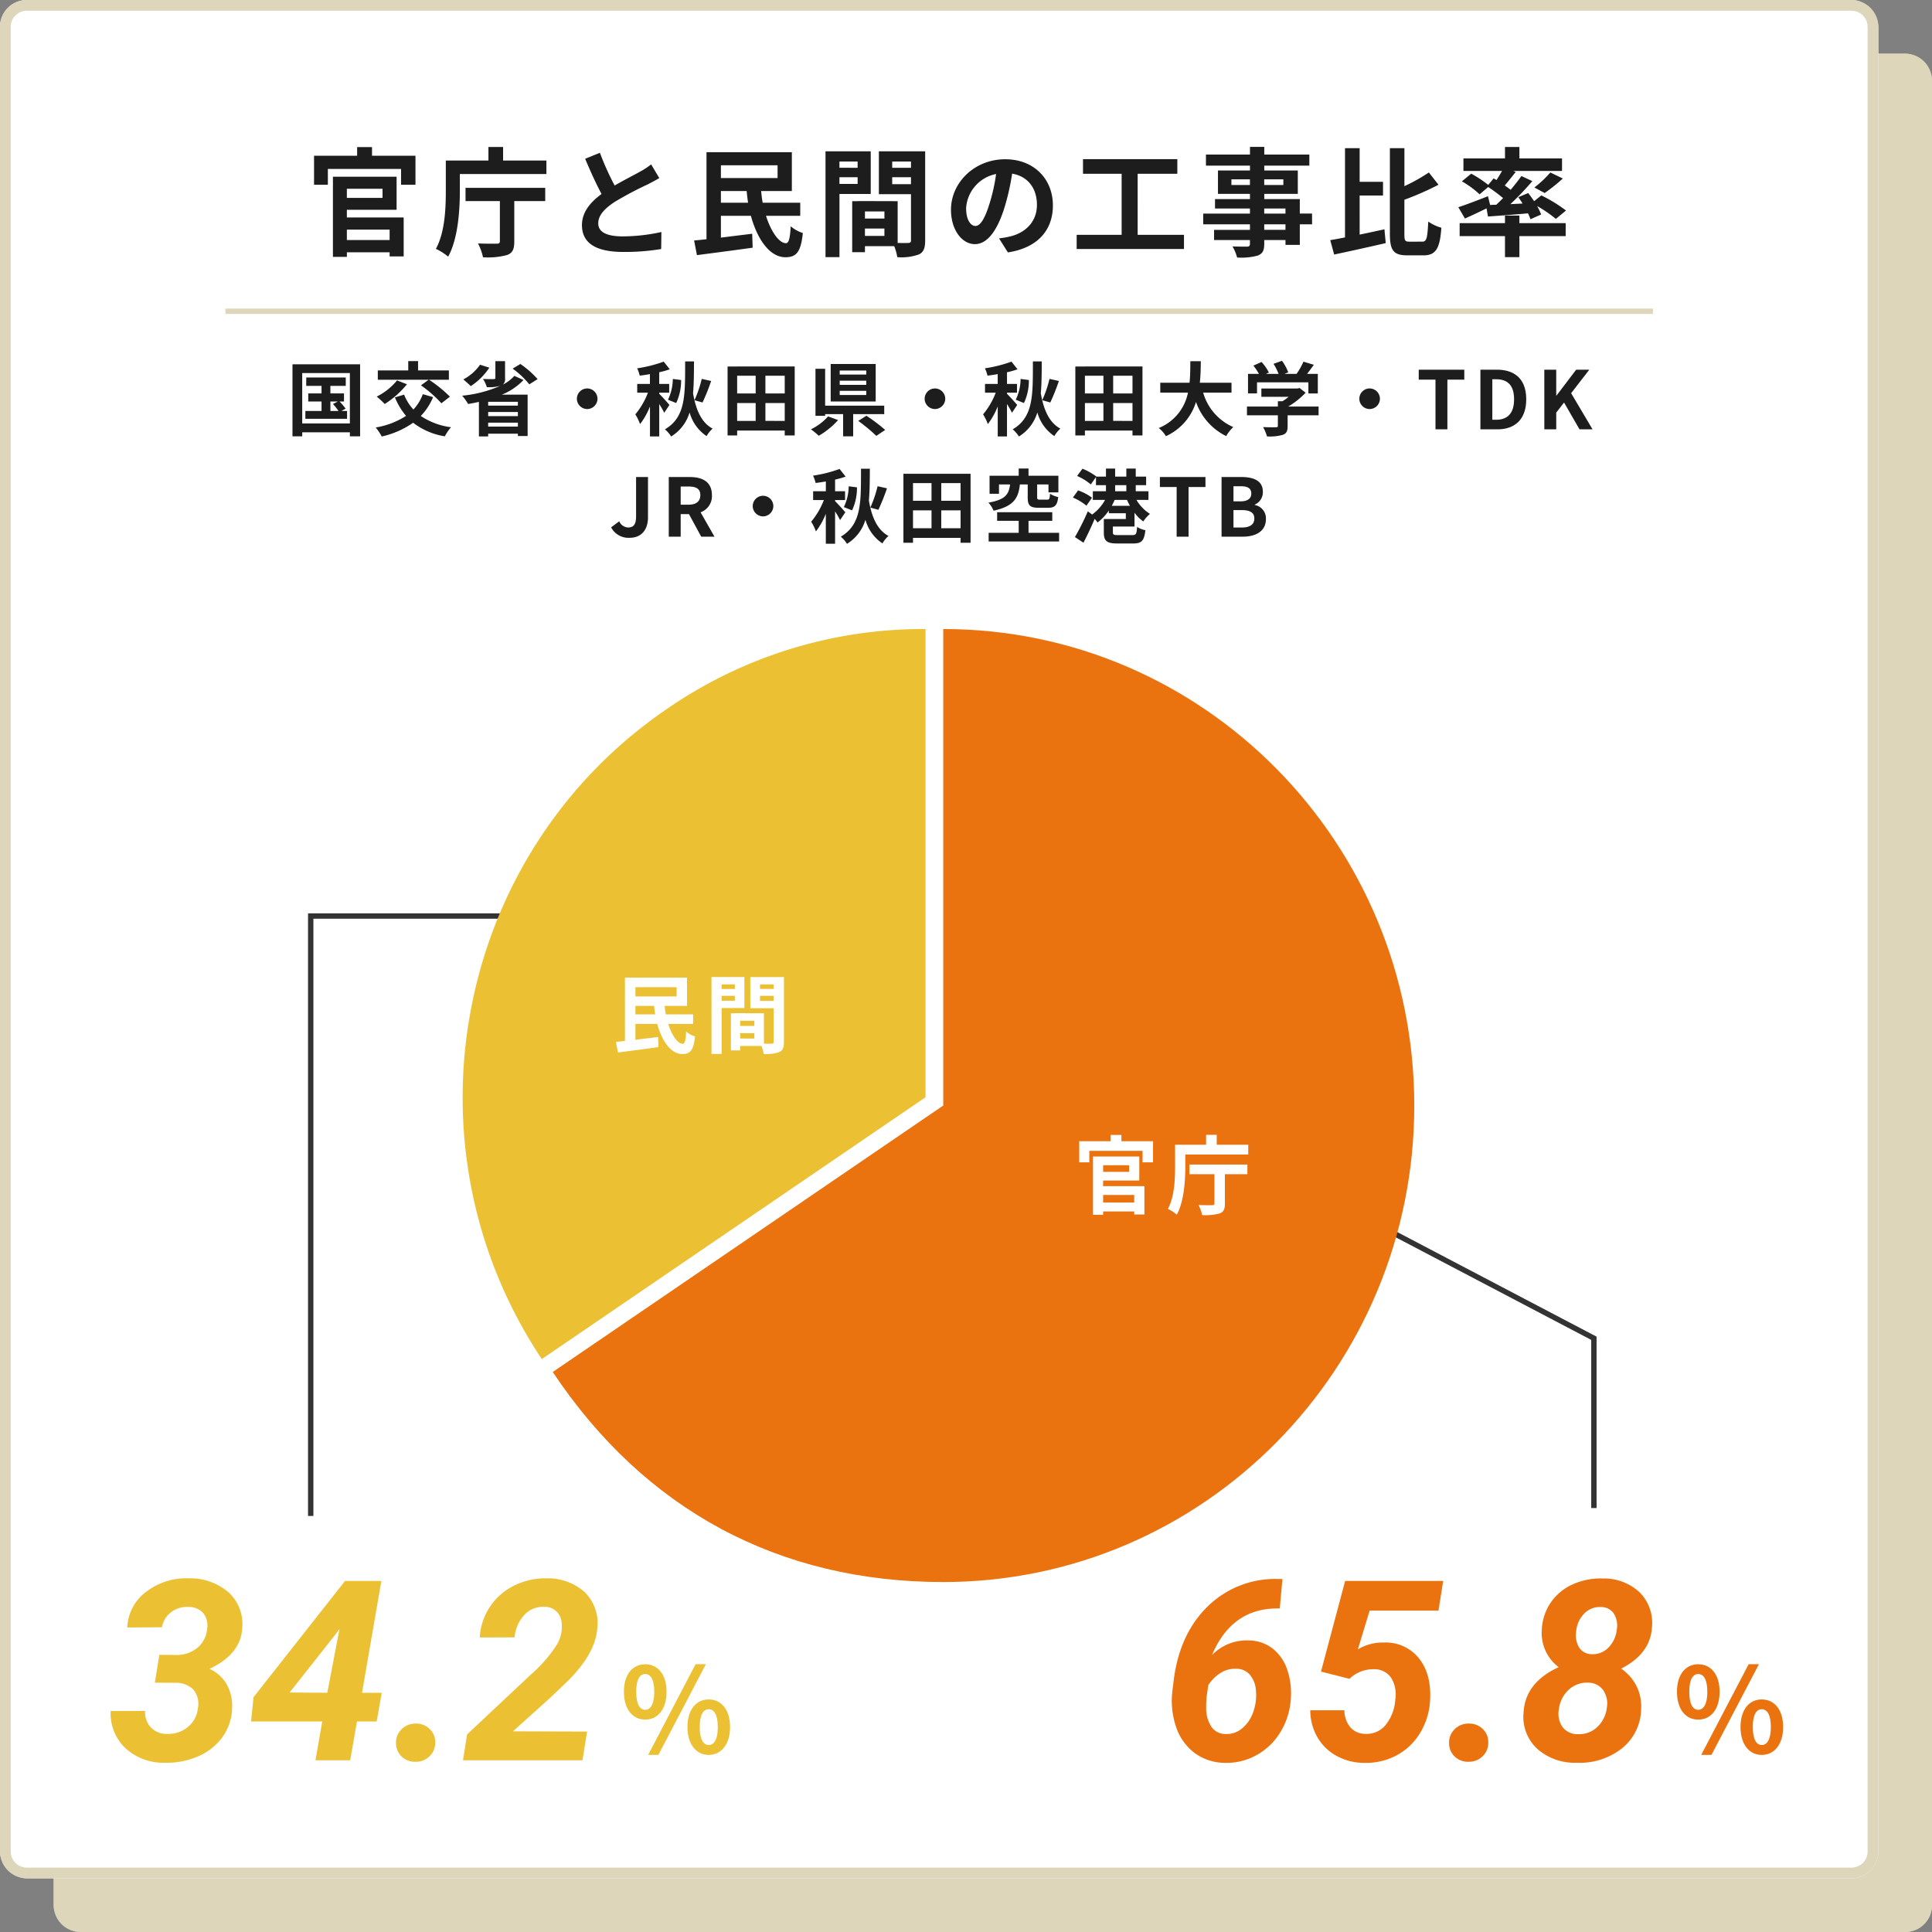 <svg xmlns="http://www.w3.org/2000/svg" xmlns:xlink="http://www.w3.org/1999/xlink" width="360" height="360" viewBox="0 0 360 360"><rect x="0" y="0" width="360" height="360" fill="#808080" stroke="none"/><defs><clipPath id="a"><rect width="178" height="178" fill="none"/></clipPath></defs><g transform="translate(-955 -989)"><rect width="350" height="350" rx="5" transform="translate(965 999)" fill="#ddd6bb"/><path d="M5,1A4,4,0,0,0,1,5V345a4,4,0,0,0,4,4H345a4,4,0,0,0,4-4V5a4,4,0,0,0-4-4H5M5,0H345a5,5,0,0,1,5,5V345a5,5,0,0,1-5,5H5a5,5,0,0,1-5-5V5A5,5,0,0,1,5,0Z" transform="translate(965 999)" fill="#ddd6bb"/><rect width="350" height="350" rx="5" transform="translate(955 989)" fill="#fff"/><path d="M5,2A3,3,0,0,0,2,5V345a3,3,0,0,0,3,3H345a3,3,0,0,0,3-3V5a3,3,0,0,0-3-3H5M5,0H345a5,5,0,0,1,5,5V345a5,5,0,0,1-5,5H5a5,5,0,0,1-5-5V5A5,5,0,0,1,5,0Z" transform="translate(955 989)" fill="#ddd6bb"/><path d="M2689.169-5583.16h-1v-112.288h41.36v1h-40.36Z" transform="translate(-1675.772 6854.637)" fill="#333"/><path d="M15.6-3.212v1.936H7.634V-3.212Zm-1.32-7.612V-9.13H7.634v-1.694ZM7.634-6.908H16.9v-6.16H5.038V1.87h2.6V1.012H15.6v.77h2.618v-7.26H7.634ZM12.32-16.984V-18.59H9.548v1.606H1.518v5.412H4.092V-14.52h13.64v2.948h2.684v-5.412ZM29.744-8.536h6.4v7.48c0,.352-.154.462-.572.462-.44,0-2.09.022-3.5-.044A10.319,10.319,0,0,1,33,1.936a13.68,13.68,0,0,0,4.488-.418C38.5,1.144,38.83.44,38.83-.99V-8.536h5.764V-11H29.744Zm7-7.546v-2.53H34.012v2.53H26.07v5.61c0,3.146-.132,7.7-1.848,10.846A10.333,10.333,0,0,1,26.51,1.826c1.87-3.41,2.178-8.8,2.178-12.3v-3.1H44.814v-2.508Zm18.04-1.452-2.75,1.122c.99,2.332,2.046,4.686,3.058,6.556-2.112,1.562-3.652,3.388-3.652,5.808,0,3.784,3.322,4.994,7.7,4.994A40.857,40.857,0,0,0,66.2.4l.044-3.168a33.963,33.963,0,0,1-7.194.814c-3.058,0-4.576-.836-4.576-2.42,0-1.54,1.232-2.794,3.058-4a65.121,65.121,0,0,1,6.138-3.256c.814-.418,1.518-.792,2.178-1.188l-1.518-2.552a13.748,13.748,0,0,1-2.046,1.342c-1.034.594-2.948,1.54-4.752,2.6A52.259,52.259,0,0,1,54.78-17.534ZM77.33-8.228v-2.178h4.8q.1,1.122.264,2.178ZM87.89-15.2v2.376H77.33V-15.2Zm4.224,9.416V-8.228h-7c-.132-.7-.22-1.43-.286-2.178h5.72v-7.238H74.646V-1.43c-.836.11-1.628.176-2.31.242l.528,2.728c2.86-.374,6.754-.88,10.384-1.386l-.088-2.6c-1.936.242-3.96.484-5.83.726v-4.07h5.588c1.21,4.444,3.542,7.7,6.4,7.722,1.98,0,2.9-.814,3.278-4.51a6.806,6.806,0,0,1-2.266-1.254c-.11,2.222-.352,3.146-.858,3.146-1.276.022-2.794-2.112-3.74-5.1Zm10.692-10.12v1.166H99.418v-1.166Zm-3.388,4.18V-12.98h3.388v1.254Zm5.83,1.87V-17.8H96.822V1.914h2.6V-9.856Zm4-1.826v-1.3h3.5v1.3Zm3.5-4.224v1.166h-3.5v-1.166Zm-8.58,13.86V-3.41h3.63v1.364ZM107.8-5.28h-3.63V-6.6h3.63ZM115.39-17.8h-8.624v7.986h5.984v8.6c0,.352-.132.484-.528.484-.286.022-1.1.022-1.958,0V-8.514l-7.392-.022v.022h-1.078V.99h2.376V-.132h5.456a9.686,9.686,0,0,1,.572,2.046,9.505,9.505,0,0,0,4.026-.506c.88-.418,1.166-1.188,1.166-2.6Zm23.8,10.054c0-4.8-3.432-8.58-8.888-8.58-5.7,0-10.1,4.334-10.1,9.416,0,3.718,2.024,6.4,4.466,6.4,2.4,0,4.29-2.728,5.61-7.172a44.491,44.491,0,0,0,1.32-5.962c2.97.506,4.62,2.772,4.62,5.808,0,3.212-2.2,5.236-5.016,5.9a16.921,16.921,0,0,1-2.046.352l1.65,2.618C136.356.176,139.194-3.1,139.194-7.744Zm-16.17.55a6.925,6.925,0,0,1,5.588-6.38,33.022,33.022,0,0,1-1.166,5.324c-.9,2.97-1.76,4.356-2.684,4.356C123.9-3.894,123.024-4.972,123.024-7.194Zm31.966,4.95V-13.618h7.392v-2.728H144.8v2.728H152V-2.244h-8.382V.4h20v-2.64Zm27.544-.924h-3.96V-4.2h3.96Zm-3.96-3.982h3.96V-6.2h-3.96Zm-6.116-4.378v-1.056h3.454v1.056Zm9.68-1.056v1.056h-3.564v-1.056Zm5.346,6.38H185.2V-8.91h-6.622v-.968h6.248v-4.356h-6.248v-.9h8.4V-17.2h-8.4v-1.43h-2.662v1.43h-8.206v2.068h8.206v.9H169.95v4.356h5.962v.968H169.4v1.76h6.512V-6.2H167.2v2h8.712v1.034h-6.688v1.892h6.688v.682c0,.4-.132.528-.55.55-.352,0-1.65,0-2.706-.044a8.065,8.065,0,0,1,.858,2.068,11.586,11.586,0,0,0,3.894-.374c.858-.374,1.166-.9,1.166-2.2v-.682h3.96v.9H185.2V-4.2h2.288ZM196.35-9.57h4.356v-2.552H196.35v-6.27h-2.728V-1.76c-1.012.2-1.936.374-2.75.506L191.6,1.43C194.3.858,197.89.066,201.212-.7l-.242-2.574c-1.518.33-3.1.682-4.62.99Zm9.284,8.6c-.836,0-.946-.176-.946-1.43v-6.38a55.5,55.5,0,0,0,6.358-2.794l-1.8-2.288a32.976,32.976,0,0,1-4.554,2.552v-7.084h-2.706V-2.42c0,3.124.7,4,3.256,4h3.036c2.354,0,3.036-1.43,3.3-5.148a7.988,7.988,0,0,1-2.442-1.144c-.154,2.992-.286,3.74-1.1,3.74ZM220.66-7.81l-.4-1.628c-2.024.792-4.136,1.606-5.522,2.046l1.232,2.112c1.188-.528,2.64-1.21,4.026-1.892l.264,1.518c2.112-.154,4.8-.352,7.458-.594a8.518,8.518,0,0,1,.462,1.1l1.98-.88a9.089,9.089,0,0,0-.748-1.584,24.272,24.272,0,0,1,3.5,2.4l1.892-1.562a27.957,27.957,0,0,0-4.6-2.816l-1.342,1.078c-.352-.528-.748-1.056-1.1-1.518l-1.848.77c.264.374.55.77.792,1.188l-2.266.11a53.492,53.492,0,0,0,4.092-4.29L226.49-13.2c-.55.792-1.254,1.672-2,2.574-.33-.264-.7-.528-1.1-.814.638-.748,1.364-1.65,2.046-2.53l-.484-.176h9.108v-2.332h-7.942v-2.134h-2.684v2.134h-7.744v2.332h7.194c-.308.55-.682,1.166-1.034,1.694l-.528-.308-1.012,1.21a21.936,21.936,0,0,0-3.168-2.09L215.4-12.21a17.336,17.336,0,0,1,3.3,2.42l1.606-1.364a30.262,30.262,0,0,1,2.772,2.068c-.418.418-.836.836-1.254,1.232Zm10.164-2.222a32.464,32.464,0,0,0,3.388-2.706L231.88-13.86a19.987,19.987,0,0,1-2.97,2.794Zm-4.708,4.2h-2.684v1.408h-8.448V-2h8.448V1.914h2.684V-2h8.624v-2.42h-8.624Z" transform="translate(1012 1035)" fill="#1d1d1d"/><path d="M266,.5H0v-1H266Z" transform="translate(997 1047)" fill="#ddd6bb"/><g transform="translate(-34.28 376.298)"><path d="M4.664-6.27C7-6.27,8.646-8.184,8.646-11.462c0-3.256-1.65-5.126-3.982-5.126S.7-14.718.7-11.462C.7-8.184,2.332-6.27,4.664-6.27Zm0-1.826c-.946,0-1.672-.968-1.672-3.366s.726-3.3,1.672-3.3,1.694.9,1.694,3.3S5.61-8.1,4.664-8.1Zm.55,8.4H7.128l8.844-16.9H14.058ZM16.5.308c2.31,0,3.982-1.936,3.982-5.192,0-3.278-1.672-5.148-3.982-5.148s-3.96,1.87-3.96,5.148C12.54-1.628,14.19.308,16.5.308Zm0-1.848c-.946,0-1.672-.946-1.672-3.344s.726-3.322,1.672-3.322,1.694.924,1.694,3.322S17.446-1.54,16.5-1.54Z" transform="translate(1301.059 939.398)" fill="#ea7310"/><path d="M22.743-33.781l-.5,5.485-1.262.023Q13.1-27.86,9.616-19.6A8.957,8.957,0,0,1,16.34-22.33a7.4,7.4,0,0,1,4.578,1.515A8.424,8.424,0,0,1,23.661-16.8a13.739,13.739,0,0,1,.62,5.623,13.335,13.335,0,0,1-1.962,6A11.865,11.865,0,0,1,17.9-.952,11.5,11.5,0,0,1,12,.482,9.622,9.622,0,0,1,6.368-1.365,9.962,9.962,0,0,1,2.938-6.173a15.146,15.146,0,0,1-.711-6.655l.252-2.065Q3.557-23.523,8.8-28.652a17.947,17.947,0,0,1,13.07-5.129Zm-8.606,16.73a5.1,5.1,0,0,0-3.006.826A7.456,7.456,0,0,0,8.927-14l-.3,2.065a17.454,17.454,0,0,0-.092,2.249,6.038,6.038,0,0,0,.987,3.465,3.142,3.142,0,0,0,2.662,1.331,4.422,4.422,0,0,0,3.1-1.1A6.832,6.832,0,0,0,17.35-9.134a9.206,9.206,0,0,0,.436-4.016,4.921,4.921,0,0,0-1.159-2.834A3.283,3.283,0,0,0,14.137-17.051Zm15.789.528,4.5-16.891H52.691l-.872,5.531H38.991l-2.2,7.229a8.859,8.859,0,0,1,4.819-1.285A7.912,7.912,0,0,1,48.251-18.9q2.352,3.041,1.985,8.021A12.992,12.992,0,0,1,48.3-4.934,11.316,11.316,0,0,1,43.925-.872,12.066,12.066,0,0,1,37.958.482a10.615,10.615,0,0,1-5.129-1.3,9.165,9.165,0,0,1-3.592-3.511,10.014,10.014,0,0,1-1.308-4.991h6.357a5,5,0,0,0,1.125,3.2,3.7,3.7,0,0,0,2.8,1.2,4.54,4.54,0,0,0,3.775-1.675,8.357,8.357,0,0,0,1.779-4.682,5.935,5.935,0,0,0-.792-4.131,3.811,3.811,0,0,0-3.247-1.561,6.447,6.447,0,0,0-4.5,1.79ZM57.373-6.839A3.585,3.585,0,0,1,60-5.886a3.262,3.262,0,0,1,1.09,2.513,3.381,3.381,0,0,1-1.01,2.582A3.506,3.506,0,0,1,57.488.275a3.538,3.538,0,0,1-2.593-.918,3.376,3.376,0,0,1-1.1-2.5,3.411,3.411,0,0,1,.987-2.593A3.636,3.636,0,0,1,57.373-6.839ZM91.59-24.716q-.321,4.888-5.737,7.642a8.6,8.6,0,0,1,2.915,3.351,8.527,8.527,0,0,1,.8,4.36,9.478,9.478,0,0,1-3.649,7.206,12.657,12.657,0,0,1-8.4,2.616A10.5,10.5,0,0,1,70.19-2.157,8.123,8.123,0,0,1,67.677-8.95Q68-14.5,74.218-17.35a7.939,7.939,0,0,1-3.144-7A9.7,9.7,0,0,1,72.749-29.4a9.752,9.752,0,0,1,4.073-3.374,12.571,12.571,0,0,1,5.588-1.1A9.737,9.737,0,0,1,89.3-31.291,8.036,8.036,0,0,1,91.59-24.716Zm-8.4,14.894a4.393,4.393,0,0,0-.711-3.282,3.423,3.423,0,0,0-2.846-1.354A4.919,4.919,0,0,0,76.042-13.1a5.884,5.884,0,0,0-1.8,3.672,4.313,4.313,0,0,0,.7,3.247,3.476,3.476,0,0,0,2.88,1.32A4.915,4.915,0,0,0,81.412-6.2,5.818,5.818,0,0,0,83.191-9.822ZM85.05-24.4a4.2,4.2,0,0,0-.6-2.995,2.864,2.864,0,0,0-2.387-1.159,4.049,4.049,0,0,0-3.075,1.2,5.434,5.434,0,0,0-1.515,3.316,4.527,4.527,0,0,0,.562,3.041,2.757,2.757,0,0,0,2.4,1.228,4.022,4.022,0,0,0,3.075-1.251A5.6,5.6,0,0,0,85.05-24.4Z" transform="translate(1205.502 940.702)" fill="#ea7310"/></g><g transform="translate(-230.502 376.298)"><path d="M4.664-6.27C7-6.27,8.646-8.184,8.646-11.462c0-3.256-1.65-5.126-3.982-5.126S.7-14.718.7-11.462C.7-8.184,2.332-6.27,4.664-6.27Zm0-1.826c-.946,0-1.672-.968-1.672-3.366s.726-3.3,1.672-3.3,1.694.9,1.694,3.3S5.61-8.1,4.664-8.1Zm.55,8.4H7.128l8.844-16.9H14.058ZM16.5.308c2.31,0,3.982-1.936,3.982-5.192,0-3.278-1.672-5.148-3.982-5.148s-3.96,1.87-3.96,5.148C12.54-1.628,14.19.308,16.5.308Zm0-1.848c-.946,0-1.672-.946-1.672-3.344s.726-3.322,1.672-3.322,1.694.924,1.694,3.322S17.446-1.54,16.5-1.54Z" transform="translate(1301.059 939.398)" fill="#ebc133"/><path d="M9.685-19.645l3.1.023a6.037,6.037,0,0,0,3.959-1.308,5.1,5.1,0,0,0,1.847-3.511,3.705,3.705,0,0,0-.711-2.972,3.612,3.612,0,0,0-2.823-1.159,4.823,4.823,0,0,0-3.224,1.021,4.39,4.39,0,0,0-1.641,2.765l-6.472.046A8.672,8.672,0,0,1,7.195-31.36,12.233,12.233,0,0,1,15.146-33.9a10.916,10.916,0,0,1,7.481,2.639,8.046,8.046,0,0,1,2.5,6.747q-.321,4.773-6.082,7.481a7,7,0,0,1,3.293,3.064,8.3,8.3,0,0,1,.906,4.418,9.6,9.6,0,0,1-1.859,5.324A10.876,10.876,0,0,1,16.845-.7,14.575,14.575,0,0,1,10.694.459,10.423,10.423,0,0,1,3.4-2.226,8.935,8.935,0,0,1,.62-9.18H7.045A4.148,4.148,0,0,0,8.09-6.139,4.069,4.069,0,0,0,11.13-4.911a5.687,5.687,0,0,0,3.855-1.274,5.157,5.157,0,0,0,1.882-3.454,4.178,4.178,0,0,0-.815-3.511,4.567,4.567,0,0,0-3.385-1.285l-3.81-.023Zm37.774,7.068h3.672L50.19-7.229H46.518L45.256,0H38.784l1.262-7.229H26.782l.459-4.521L44.292-33.414h6.77Zm-13.494-.046,7.022.046,2.272-11.888-.6.826ZM57.373-6.839A3.585,3.585,0,0,1,60-5.886a3.262,3.262,0,0,1,1.09,2.513,3.381,3.381,0,0,1-1.01,2.582A3.506,3.506,0,0,1,57.488.275a3.538,3.538,0,0,1-2.593-.918,3.376,3.376,0,0,1-1.1-2.5,3.411,3.411,0,0,1,.987-2.593A3.636,3.636,0,0,1,57.373-6.839ZM88.538,0H66.277l.757-4.819L78.9-15.95A26.282,26.282,0,0,0,83.742-21.5a6.505,6.505,0,0,0,.9-4.177,3.116,3.116,0,0,0-3.282-2.915,4.692,4.692,0,0,0-3.683,1.538,7.206,7.206,0,0,0-1.8,4.154L69.4-22.88a11.346,11.346,0,0,1,1.859-5.668,11.4,11.4,0,0,1,4.464-3.959A12.941,12.941,0,0,1,81.745-33.9,10.267,10.267,0,0,1,89-31.28a8.1,8.1,0,0,1,2.295,6.724q-.367,4.728-5.577,9.868l-3.3,3.144-6.839,6.15,13.815.046Z" transform="translate(1205.502 940.702)" fill="#ebc133"/></g><path d="M-113.437-5.19h1.4l-.915.465a11.421,11.421,0,0,1,1.02,1.3h-1.5Zm2.055,1.77.78-.435a11.576,11.576,0,0,0-1.125-1.335h.825v-1.5h-2.535V-8.1h2.865V-9.66h-7.365V-8.1h2.85v1.41h-2.475v1.5h2.475v1.77H-118.1v1.455h7.77V-3.42ZM-118.687-1.1v-9.39h8.88V-1.1ZM-120.5-12.12V1.3h1.815V.555h8.88V1.3h1.905V-12.12ZM-96.562-8.2a22.912,22.912,0,0,1,3.81,3.345l1.59-1.23a24.57,24.57,0,0,0-3.885-3.15h3.69v-1.74H-97.1v-1.74h-1.83v1.74h-5.67v1.74h9.465Zm-4.455-.915a11.5,11.5,0,0,1-3.795,3.015,14.6,14.6,0,0,1,1.5,1.38A16.811,16.811,0,0,0-99.173-8.4Zm4.8,2.565A8.285,8.285,0,0,1-97.973-3.69,8.924,8.924,0,0,1-99.7-6.465l-1.71.51a12.859,12.859,0,0,0,2.07,3.45,14.853,14.853,0,0,1-5.655,2.16,9.664,9.664,0,0,1,1.125,1.68,16.4,16.4,0,0,0,5.85-2.565A12.964,12.964,0,0,0-92.108,1.3,8.063,8.063,0,0,1-90.952-.39a13.081,13.081,0,0,1-5.64-2.1A11.128,11.128,0,0,0-94.3-6Zm10.665-5.49A8.672,8.672,0,0,1-88.673-9.3c.39.3,1.065.93,1.4,1.245a11.941,11.941,0,0,0,3.45-3.435Zm7.05,7.62h-5.535V-5.13H-78.5ZM-84.037-.51v-.735H-78.5V-.51Zm0-2.715H-78.5v.765h-5.535Zm4.875-6.735a7.2,7.2,0,0,1-2.13,1.62,1.389,1.389,0,0,0,.4-1.2V-12.7h-1.8V-9.6c0,.195-.075.24-.33.24-.255.015-1.2.015-1.98-.03a5.94,5.94,0,0,1,.72,1.53,7.607,7.607,0,0,0,2.535-.255l.03-.015a23.147,23.147,0,0,1-7.155,1.86,11.62,11.62,0,0,1,1.1,1.545c.675-.105,1.335-.24,2.01-.39V1.32h1.725V.81H-78.5v.435h1.815v-7.71h-4.8a11.411,11.411,0,0,0,4.035-2.73Zm-.315-1.35a15.948,15.948,0,0,1,3.105,2.925l1.545-.975a17.3,17.3,0,0,0-3.21-2.82Zm13.89,3.69a1.933,1.933,0,0,0-1.92,1.92,1.933,1.933,0,0,0,1.92,1.92,1.933,1.933,0,0,0,1.92-1.92A1.933,1.933,0,0,0-65.588-7.62ZM-44.242-9.4a21.726,21.726,0,0,1-1.35,3.975l1.5.42a38.908,38.908,0,0,0,1.605-4.005ZM-49-4.9a9.87,9.87,0,0,0,.915-4.29l-1.545-.195a9.143,9.143,0,0,1-.9,3.87Zm-1.26.36c-.255-.33-1.545-1.74-1.905-2.085v-.2h1.86V-8.46h-1.86v-2.175A16.108,16.108,0,0,0-50.2-11.19l-1.125-1.425a25.307,25.307,0,0,1-4.95,1.245,6.727,6.727,0,0,1,.48,1.365c.615-.075,1.245-.165,1.9-.285v1.83h-2.37v1.635h1.995A14.022,14.022,0,0,1-56.617-2.79a9.233,9.233,0,0,1,.885,1.815A13.7,13.7,0,0,0-53.887-4.26V1.32h1.725V-4.71a15.6,15.6,0,0,1,.93,1.62Zm2.925-8.115C-47.347-6.51-47.167-2.3-51.1,0a5.448,5.448,0,0,1,1.155,1.335A7.861,7.861,0,0,0-46.507-3.15a7.842,7.842,0,0,0,3.165,4.41A5.968,5.968,0,0,1-42.217-.135c-2.13-1.14-3.135-3.6-3.645-6.6.165-1.785.165-3.765.18-5.925ZM-32.377-1.575V-4.9h3.6v3.33ZM-37.643-4.9h3.45v3.33h-3.45Zm3.45-5.085v3.3h-3.45v-3.3Zm5.415,3.3h-3.6v-3.3h3.6Zm-10.65-5.025V1.14h1.785V.225h8.865V1.14h1.86V-11.715Zm25.845,1.5h-4.95v-.75h4.95Zm0,1.92h-4.95v-.78h4.95Zm0,1.89h-4.95V-7.17h4.95Zm1.755-5.775h-8.385v6.99h8.385Zm-8.865,9.765A10.648,10.648,0,0,1-23.888,0a15.023,15.023,0,0,1,1.455,1.2,14.89,14.89,0,0,0,3.6-2.925Zm10.455-.42V-4.41h-11.01v-6.87h-1.8v8.76h1.8v-.315H-17.9V1.3h1.875v-4.14Zm-4.845,1.26a30.66,30.66,0,0,1,3.375,2.79l1.65-1.11a31.668,31.668,0,0,0-3.5-2.64ZM-.787-7.62A1.933,1.933,0,0,0-2.707-5.7,1.933,1.933,0,0,0-.787-3.78,1.933,1.933,0,0,0,1.133-5.7,1.933,1.933,0,0,0-.787-7.62ZM20.558-9.4a21.726,21.726,0,0,1-1.35,3.975l1.5.42a38.908,38.908,0,0,0,1.6-4.005ZM15.8-4.9a9.87,9.87,0,0,0,.915-4.29L15.173-9.39a9.143,9.143,0,0,1-.9,3.87Zm-1.26.36c-.255-.33-1.545-1.74-1.9-2.085v-.2H14.5V-8.46h-1.86v-2.175A16.108,16.108,0,0,0,14.6-11.19l-1.125-1.425a25.307,25.307,0,0,1-4.95,1.245,6.727,6.727,0,0,1,.48,1.365c.615-.075,1.245-.165,1.9-.285v1.83H8.543v1.635h1.995A14.022,14.022,0,0,1,8.183-2.79,9.234,9.234,0,0,1,9.068-.975,13.7,13.7,0,0,0,10.913-4.26V1.32h1.725V-4.71a15.6,15.6,0,0,1,.93,1.62Zm2.925-8.115C17.453-6.51,17.633-2.3,13.7,0a5.447,5.447,0,0,1,1.155,1.335A7.861,7.861,0,0,0,18.293-3.15a7.842,7.842,0,0,0,3.165,4.41A5.968,5.968,0,0,1,22.583-.135c-2.13-1.14-3.135-3.6-3.645-6.6.165-1.785.165-3.765.18-5.925ZM32.423-1.575V-4.9h3.6v3.33ZM27.158-4.9h3.45v3.33h-3.45Zm3.45-5.085v3.3h-3.45v-3.3Zm5.415,3.3h-3.6v-3.3h3.6Zm-10.65-5.025V1.14h1.785V.225h8.865V1.14h1.86V-11.715Zm29.1,4.875V-8.685h-5.9c.15-1.4.165-2.775.18-4.005h-1.95c-.015,1.23,0,2.6-.15,4.005H41.2V-6.84h5.16a8.992,8.992,0,0,1-5.445,6.6,5.285,5.285,0,0,1,1.335,1.515A10.325,10.325,0,0,0,47.857-5.1a11.189,11.189,0,0,0,5.625,6.36A7.179,7.179,0,0,1,54.8-.42a10.009,10.009,0,0,1-5.61-6.42Zm4.755-1.92H68.8v2.07h1.755v-3.645h-2c.4-.525.855-1.125,1.26-1.695l-1.935-.585a12.539,12.539,0,0,1-1.29,2.28H64.327l.72-.285a8.8,8.8,0,0,0-1.17-2.16l-1.575.57a10.467,10.467,0,0,1,.945,1.875H60.892l.54-.255a8.175,8.175,0,0,0-1.365-1.965l-1.515.675a12.618,12.618,0,0,1,1.035,1.545h-2.04V-6.69h1.68ZM70.7-4.245h-5.67a14.528,14.528,0,0,0,3.255-2.58L67.162-7.7l-.39.09H60.037V-6.06h5.085a10.147,10.147,0,0,1-1.155.825h-.855v.99h-5.76V-2.61h5.76V-.66c0,.21-.075.27-.39.27-.3.015-1.41.015-2.37-.03a7.963,7.963,0,0,1,.735,1.74A9.094,9.094,0,0,0,64,1.035c.735-.255.93-.72.93-1.65V-2.61H70.7Zm9.51-3.375a1.933,1.933,0,0,0-1.92,1.92,1.933,1.933,0,0,0,1.92,1.92,1.933,1.933,0,0,0,1.92-1.92A1.933,1.933,0,0,0,80.212-7.62ZM92.483,0H94.7V-9.255h3.15v-1.86h-8.49v1.86h3.12Zm8.37,0h3.165c3.27,0,5.37-1.86,5.37-5.595,0-3.75-2.1-5.52-5.49-5.52h-3.045Zm2.22-1.785V-9.33h.69c2.07,0,3.36,1.02,3.36,3.735,0,2.7-1.29,3.81-3.36,3.81ZM112.763,0h2.22V-3.12l1.455-1.875L119.318,0h2.43l-3.99-6.735,3.39-4.38H118.7l-3.675,4.83h-.045v-4.83h-2.22ZM-57.69,20.21c2.385,0,3.435-1.71,3.435-3.795V8.885h-2.22v7.35c0,1.53-.51,2.055-1.485,2.055a1.87,1.87,0,0,1-1.65-1.155l-1.515,1.125A3.627,3.627,0,0,0-57.69,20.21Zm7.305-.21h2.22V15.8h1.545l2.28,4.2h2.475l-2.595-4.545a3.178,3.178,0,0,0,2.115-3.195c0-2.55-1.845-3.375-4.17-3.375h-3.87Zm2.22-5.955v-3.39h1.44c1.425,0,2.22.4,2.22,1.605,0,1.185-.795,1.785-2.22,1.785ZM-32.82,12.38a1.933,1.933,0,0,0-1.92,1.92,1.933,1.933,0,0,0,1.92,1.92A1.933,1.933,0,0,0-30.9,14.3,1.933,1.933,0,0,0-32.82,12.38ZM-11.475,10.6a21.726,21.726,0,0,1-1.35,3.975l1.5.42a38.908,38.908,0,0,0,1.6-4.005Zm-4.755,4.5a9.87,9.87,0,0,0,.915-4.29l-1.545-.195a9.143,9.143,0,0,1-.9,3.87Zm-1.26.36c-.255-.33-1.545-1.74-1.905-2.085v-.2h1.86V11.54h-1.86V9.365A16.108,16.108,0,0,0-17.43,8.81l-1.125-1.425A25.307,25.307,0,0,1-23.5,8.63a6.727,6.727,0,0,1,.48,1.365c.615-.075,1.245-.165,1.905-.285v1.83h-2.37v1.635h2A14.022,14.022,0,0,1-23.85,17.21a9.234,9.234,0,0,1,.885,1.815A13.7,13.7,0,0,0-21.12,15.74v5.58h1.725V15.29a15.6,15.6,0,0,1,.93,1.62Zm2.925-8.115C-14.58,13.49-14.4,17.7-18.33,20a5.447,5.447,0,0,1,1.155,1.335A7.861,7.861,0,0,0-13.74,16.85a7.842,7.842,0,0,0,3.165,4.41,5.968,5.968,0,0,1,1.125-1.4c-2.13-1.14-3.135-3.6-3.645-6.6.165-1.785.165-3.765.18-5.925ZM.39,18.425V15.1h3.6v3.33ZM-4.875,15.1h3.45v3.33h-3.45Zm3.45-5.085v3.3h-3.45v-3.3Zm5.415,3.3H.39v-3.3h3.6ZM-6.66,8.285V21.14h1.785v-.915H3.99v.915H5.85V8.285Zm23.16,1.98V12.65c0,1.485.36,1.965,2.04,1.965h1.785c1.2,0,1.68-.42,1.86-1.995a4.813,4.813,0,0,1-1.53-.615c-.06.945-.135,1.1-.51,1.1H18.81c-.465,0-.555-.06-.555-.465v-2.37H20.37V11.75h1.845V8.645H16.65V7.3H14.82v1.35H9.39v3.36h1.755v-1.74h2.07c-.24,1.77-.765,2.82-4.035,3.39a5.089,5.089,0,0,1,.96,1.5c3.81-.825,4.635-2.4,4.9-4.89Zm.15,9.015V17.045h4.425v-1.6H10.8v1.6h4.02V19.28h-5.6V20.9H22.35V19.28Zm15.51-5.025a10.808,10.808,0,0,0,.54-1.11h2.3a10.942,10.942,0,0,0,.555,1.11Zm.63-3.855h2.085v1.14H32.79ZM36.4,18.11V15.545a7.587,7.587,0,0,0,1.635,1.62,6.563,6.563,0,0,1,1.245-1.41,7.649,7.649,0,0,1-2.52-2.61H39V11.54H36.63V10.4h1.935V8.81H36.63V7.31H34.875v1.5H32.79V7.31H31.08v1.5h-1.8L29.3,8.8A11.178,11.178,0,0,0,26.7,7.34l-1,1.35a10.025,10.025,0,0,1,2.55,1.575L29.22,8.9v1.5h1.86v1.14H28.635v1.605h2.28a8.183,8.183,0,0,1-2.415,2.73l-.8-.6a47.438,47.438,0,0,1-2.4,4.8l1.59,1.05c.7-1.35,1.455-2.94,2.085-4.44a6.239,6.239,0,0,1,.54.675,9.4,9.4,0,0,0,2.1-2.235v.51h3.165v1.08h-4.1v2.5c0,1.59.555,2.055,2.535,2.055H36.1c1.62,0,2.1-.48,2.325-2.475a4.394,4.394,0,0,1-1.545-.615c-.09,1.35-.2,1.53-.915,1.53H33.39c-.87,0-1.02-.06-1.02-.525V18.11Zm-7.92-5.37a9.591,9.591,0,0,0-2.595-1.365l-.96,1.335a10.469,10.469,0,0,1,2.52,1.515ZM44.25,20h2.22V10.745h3.15V8.885H41.13v1.86h3.12Zm8.37,0h3.96c2.445,0,4.305-1.035,4.305-3.27A2.524,2.524,0,0,0,58.8,14.1V14.03a2.518,2.518,0,0,0,1.515-2.4c0-2.07-1.74-2.745-4.02-2.745H52.62Zm2.22-6.585V10.6h1.32c1.335,0,2,.39,2,1.365,0,.885-.615,1.455-2.025,1.455Zm0,4.875V15.05h1.545c1.53,0,2.34.465,2.34,1.545,0,1.155-.825,1.7-2.34,1.7Z" transform="translate(1130 1069)" fill="#1d1d1d"/><path d="M2916.963-5544.259h-1v-31.33l-43.148-22.644.465-.886,43.683,22.925Z" transform="translate(-1664.463 6814.259)" fill="#333"/><g transform="translate(1041 1106)"><g clip-path="url(#a)"><path d="M86.5,87.5,15,136.284C-11.631,96.337-1.212,42.111,38.276,15.166A83.946,83.946,0,0,1,86.5.25Z" transform="translate(-0.042 -0.04)" fill="#ebc133"/><path d="M90.771,89.04V.25c48.474,0,87.77,39.752,87.77,88.79s-39.3,88.79-87.77,88.79c-30.636,0-55.633-13.446-72.765-39.139Z" transform="translate(-1.01 -0.04)" fill="#ea7310"/></g></g><path d="M11.344-2.336V-.928H5.552V-2.336Zm-.96-5.536V-6.64H5.552V-7.872ZM5.552-5.024h6.736V-9.5H3.664V1.36H5.552V.736h5.792V1.3h1.9v-5.28h-7.7ZM8.96-12.352V-13.52H6.944v1.168H1.1v3.936H2.976V-10.56H12.9v2.144h1.952v-3.936ZM21.632-6.208h4.656v5.44c0,.256-.112.336-.416.336-.32,0-1.52.016-2.544-.032A7.5,7.5,0,0,1,24,1.408a9.949,9.949,0,0,0,3.264-.3C28,.832,28.24.32,28.24-.72V-6.208h4.192V-8h-10.8ZM26.72-11.7v-1.84H24.736v1.84H18.96v4.08c0,2.288-.1,5.6-1.344,7.888A7.515,7.515,0,0,1,19.28,1.328c1.36-2.48,1.584-6.4,1.584-8.944V-9.872H32.592V-11.7Z" transform="translate(1155 1214)" fill="#fff"/><path d="M4.4-5.984V-7.568H7.888q.072.816.192,1.584Zm7.68-5.072v1.728H4.4v-1.728Zm3.072,6.848V-5.984H10.064c-.1-.512-.16-1.04-.208-1.584h4.16v-5.264H2.448V-1.04c-.608.08-1.184.128-1.68.176L1.152,1.12C3.232.848,6.064.48,8.7.112L8.64-1.776c-1.408.176-2.88.352-4.24.528v-2.96H8.464c.88,3.232,2.576,5.6,4.656,5.616,1.44,0,2.112-.592,2.384-3.28a4.95,4.95,0,0,1-1.648-.912C13.776-1.168,13.6-.5,13.232-.5,12.3-.48,11.2-2.032,10.512-4.208Zm7.776-7.36v.848H20.464v-.848Zm-2.464,3.04V-9.44h2.464v.912Zm4.24,1.36v-5.776H18.576V1.392h1.888v-8.56ZM27.616-8.5V-9.44H30.16V-8.5Zm2.544-3.072v.848H27.616v-.848ZM23.92-1.488V-2.48h2.64v.992ZM26.56-3.84H23.92V-4.8h2.64Zm5.52-9.1H25.808v5.808H30.16V-.88c0,.256-.1.352-.384.352-.208.016-.8.016-1.424,0V-6.192l-5.376-.016v.016h-.784V.72H23.92V-.1h3.968A7.045,7.045,0,0,1,28.3,1.392a6.913,6.913,0,0,0,2.928-.368c.64-.3.848-.864.848-1.888Z" transform="translate(1069 1184)" fill="#fff"/></g></svg>